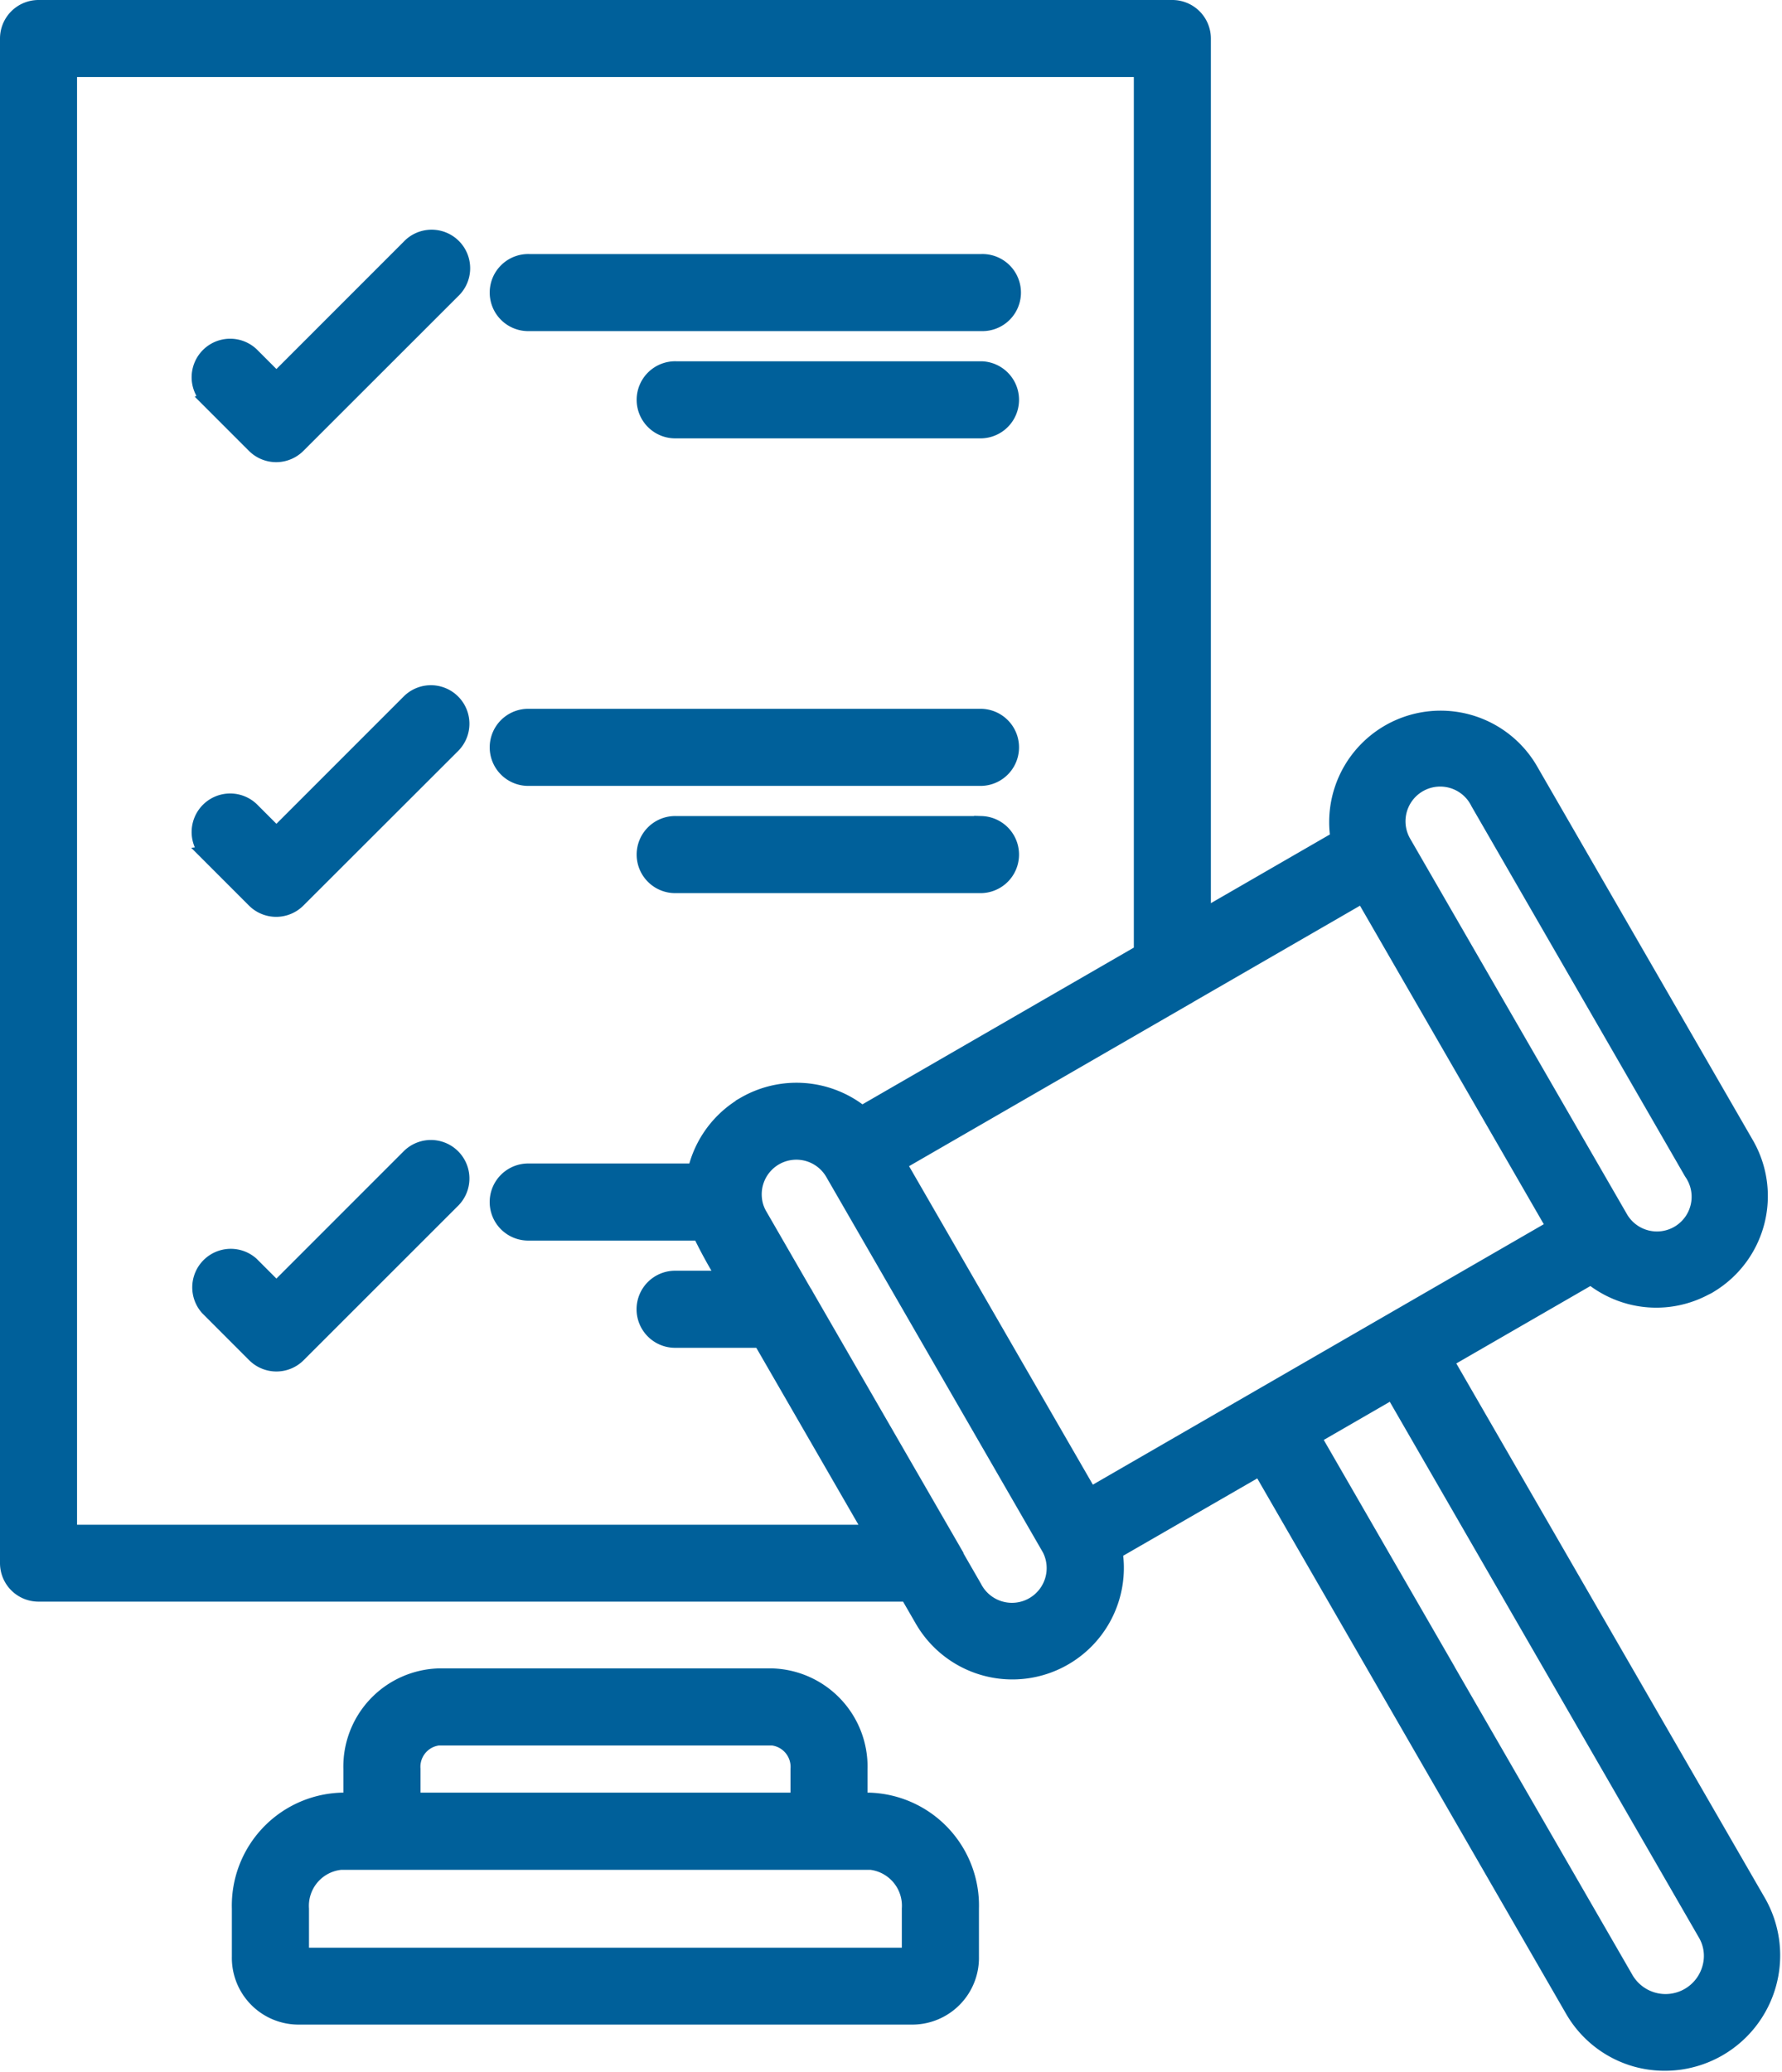<svg xmlns="http://www.w3.org/2000/svg" width="60.44" height="70.246" viewBox="0 0 60.44 70.246">
  <g id="noun-legal-6490245" transform="translate(-11.086 -4.75)">
    <path id="Trazado_141" data-name="Trazado 141" d="M36.336,42.185a3.534,3.534,0,0,1,3.982.31l9.474-5.47V7.113H13.449V56.7H40.635l-3.753-6.5H34.016a1.057,1.057,0,1,1,0-2.113h1.643a16.25,16.25,0,0,1-.837-1.523H29.034a1.057,1.057,0,1,1,0-2.113h5.626a3.528,3.528,0,0,1,1.677-2.263Zm15.571-6.379,4.554-2.629a3.53,3.53,0,0,1,6.577-2.257l7.286,12.62h0a3.537,3.537,0,0,1-1.233,4.791h0a1.06,1.06,0,0,1-.164.089,3.516,3.516,0,0,1-2.573.3,3.564,3.564,0,0,1-1.308-.664l-4.908,2.833L70.743,69.254a3.663,3.663,0,0,1-4.123,5.34,3.613,3.613,0,0,1-2.2-1.686l-10.6-18.371-4.908,2.831a3.532,3.532,0,0,1-6.545,2.317l-.507-.878H12.393a1.056,1.056,0,0,1-1.057-1.051V6.057A1.057,1.057,0,0,1,12.393,5H50.849a1.057,1.057,0,0,1,1.056,1.057V35.8Zm-8.57,21.356-4.9-8.484a1.018,1.018,0,0,0-.077-.129l-1.5-2.6a1.339,1.339,0,0,1-.174-.5,1.424,1.424,0,0,1,2.634-.93l7.359,12.751a1.426,1.426,0,0,1-2.541,1.3l-.812-1.408Zm8.1-18.656,5.867-3.388,6.484,11.233L48.061,55.432,41.577,44.2l9.734-5.62a1.126,1.126,0,0,0,.129-.077ZM18.121,49.1a1.057,1.057,0,0,1,1.494-1.49l.846.846,4.493-4.493a1.056,1.056,0,1,1,1.494,1.494l-5.24,5.237a1.057,1.057,0,0,1-1.494,0Zm0-15.416a1.057,1.057,0,0,1,1.494-1.494l.846.846,4.493-4.493a1.056,1.056,0,1,1,1.494,1.494L21.2,35.278a1.056,1.056,0,0,1-1.494,0l-1.593-1.593Zm26.253-1.014a1.057,1.057,0,0,1,0,2.113H34.019a1.057,1.057,0,1,1,0-2.113Zm0-3.636a1.057,1.057,0,0,1,0,2.113H29.035a1.057,1.057,0,1,1,0-2.113ZM18.121,18.264a1.057,1.057,0,0,1,1.494-1.494l.846.846,4.493-4.493a1.057,1.057,0,1,1,1.494,1.494L21.2,19.861a1.056,1.056,0,0,1-1.494,0l-1.593-1.593ZM44.374,17.25a1.057,1.057,0,0,1,0,2.113H34.019a1.057,1.057,0,1,1,0-2.113Zm0-3.636a1.057,1.057,0,1,1,0,2.113H29.035a1.057,1.057,0,1,1,0-2.113Zm-6.227,52.17v-1.05a.982.982,0,0,0-.861-1.05H25.956a.981.981,0,0,0-.858,1.05v1.05Zm-15.165,0h-.331A3.582,3.582,0,0,0,19.2,69.467v1.627a2.014,2.014,0,0,0,1.964,2.054H42.074a2.014,2.014,0,0,0,1.965-2.054V69.467a3.583,3.583,0,0,0-3.447-3.683h-.332v-1.05a3.083,3.083,0,0,0-2.974-3.163H25.956a3.082,3.082,0,0,0-2.974,3.163v1.05ZM40.591,67.9H22.651a1.478,1.478,0,0,0-1.335,1.57v1.571H41.923V69.467a1.478,1.478,0,0,0-1.332-1.57Zm19.588-6.554,6.068,10.512a1.549,1.549,0,0,0,2.824-.387,1.478,1.478,0,0,0-.15-1.154L58.315,51.939l-2.673,1.544,4.537,7.859Zm-1.5-28.067,7.359,12.743a1.426,1.426,0,1,0,2.415-1.51L61.215,31.97a1.427,1.427,0,1,0-2.537,1.306Z" fill="#00609a" stroke="#00609a" stroke-width="0.5" fill-rule="evenodd"/>
  </g>
</svg>

